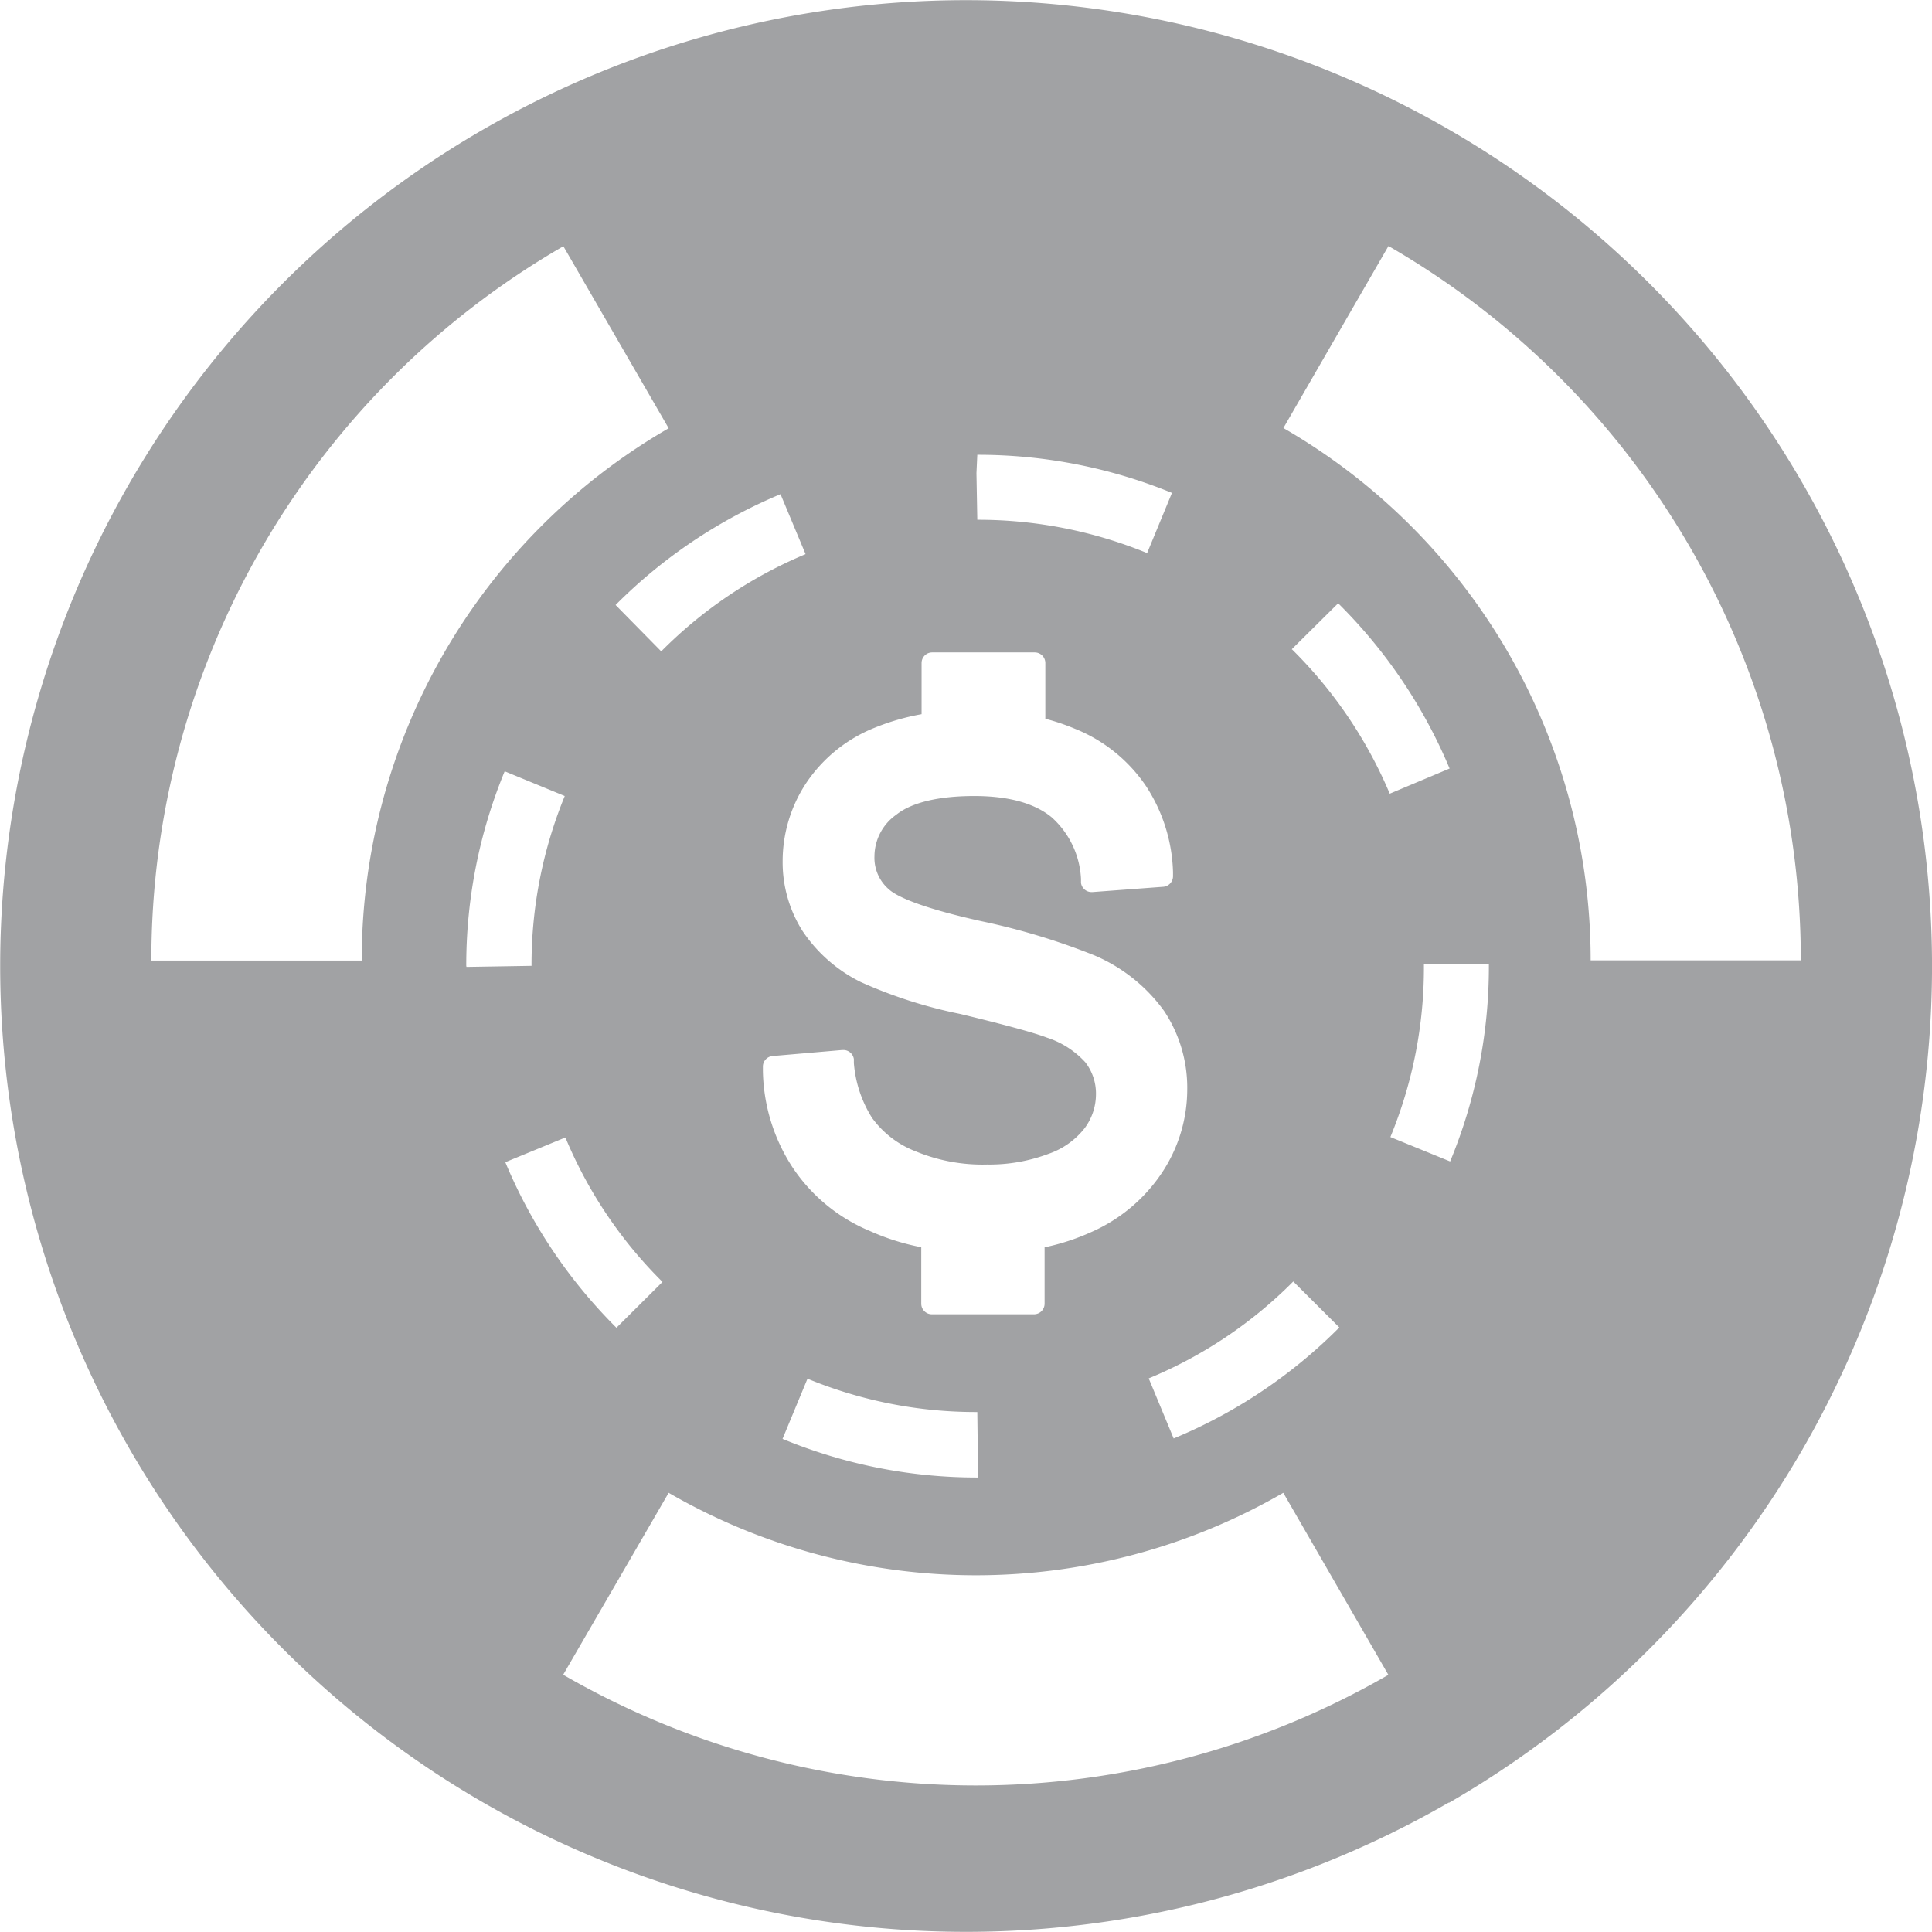<?xml version="1.0" encoding="UTF-8"?> <svg xmlns="http://www.w3.org/2000/svg" viewBox="0 0 182.03 182.03"><defs><style>.cls-1{fill:#a1a2a4;}</style></defs><title>Online-Casinos-Category-Icon</title><g id="Layer_2" data-name="Layer 2"><g id="Layer_1-2" data-name="Layer 1"><g id="Layer_2-2" data-name="Layer 2"><g id="Layer_1-2-2" data-name="Layer 1-2"><path class="cls-1" d="M169.84,45.54a91,91,0,1,0-33.35,124.3l.06,0A91,91,0,0,0,169.84,45.54ZM92.08,42.85h0a48.25,48.25,0,0,1,18.34,3.59l-2.34,5.67a42,42,0,0,0-16-3.14L92,44.58ZM82.4,68.57a22,22,0,0,1,4.43-1.28V62.47a1,1,0,0,1,1-1h9.66a1,1,0,0,1,1,1v5.25a20.65,20.65,0,0,1,2.78.94A14.66,14.66,0,0,1,108,74.1a15.57,15.57,0,0,1,2.52,8.07v.38a1,1,0,0,1-.9,1l-6.7.5h-.07a1,1,0,0,1-1-.87v-.37A8.33,8.33,0,0,0,99.08,77c-1.58-1.3-4-2-7.29-2s-5.88.59-7.34,1.76a4.82,4.82,0,0,0-2.06,3.91,3.91,3.91,0,0,0,1.37,3.13c.57.52,2.46,1.61,8.73,3A64,64,0,0,1,103.08,90a15.64,15.64,0,0,1,6.6,5.25,13.07,13.07,0,0,1,2.18,7.42,14.2,14.2,0,0,1-2.36,7.79,15.5,15.5,0,0,1-6.72,5.64,21,21,0,0,1-4.36,1.42v5.31a1,1,0,0,1-1,1H87.8a1,1,0,0,1-1-1v-5.32A21.73,21.73,0,0,1,82,116,16.24,16.24,0,0,1,74.68,110a17.11,17.11,0,0,1-2.8-9.13v-.37a1,1,0,0,1,.89-1l6.59-.57h.09a1,1,0,0,1,1,.85l0,.38a11.37,11.37,0,0,0,1.71,5.16,9.12,9.12,0,0,0,4.12,3.16A16.43,16.43,0,0,0,93,109.72a15.8,15.8,0,0,0,5.77-1,7.37,7.37,0,0,0,3.42-2.42,5.36,5.36,0,0,0,1.07-3.21,4.8,4.8,0,0,0-1-3,8.39,8.39,0,0,0-3.63-2.33c-1.2-.46-3.94-1.21-8.17-2.23a43.94,43.94,0,0,1-9.35-3,14.12,14.12,0,0,1-5.52-4.85,12.11,12.11,0,0,1-1.85-6.55,13.35,13.35,0,0,1,2.23-7.37A14,14,0,0,1,82.4,68.57Zm39.45,52.17,4.34,4.33a47.77,47.77,0,0,1-15.61,10.46l-2.35-5.66A41.57,41.57,0,0,0,121.85,120.74Zm-29.7,18v.47h0a47.91,47.91,0,0,1-18.42-3.64l2.35-5.67a41.6,41.6,0,0,0,16,3.14ZM75.9,52.21a41.89,41.89,0,0,0-13.6,9.16L58,57A48,48,0,0,1,73.54,46.56ZM14.26,90.5A77.66,77.66,0,0,1,53.08,23.2L63,40.35A57.88,57.88,0,0,0,34.08,90.5ZM43.93,91a47.89,47.89,0,0,1,3.62-18.33L53.21,75a41.85,41.85,0,0,0-3.13,16l-6.13.1Zm9.34,16.17a41.64,41.64,0,0,0,9.15,13.61l-4.34,4.32a48.08,48.08,0,0,1-10.47-15.6Zm-.19,50.59L63,140.65a57.84,57.84,0,0,0,57.91,0l9.9,17.15A77.67,77.67,0,0,1,53.08,157.8ZM121.7,61.18l4.38-4.34a48,48,0,0,1,10.5,15.57l-5.64,2.37a42.13,42.13,0,0,0-9.21-13.6ZM140.28,91a47.93,47.93,0,0,1-3.65,18.43L131,107.13A41.9,41.9,0,0,0,134.16,91v-.2h6.12Zm9.59-.52a57.87,57.87,0,0,0-28.95-50.15l9.9-17.15a77.65,77.65,0,0,1,38.85,67.3Z"></path></g></g></g></g></svg> 